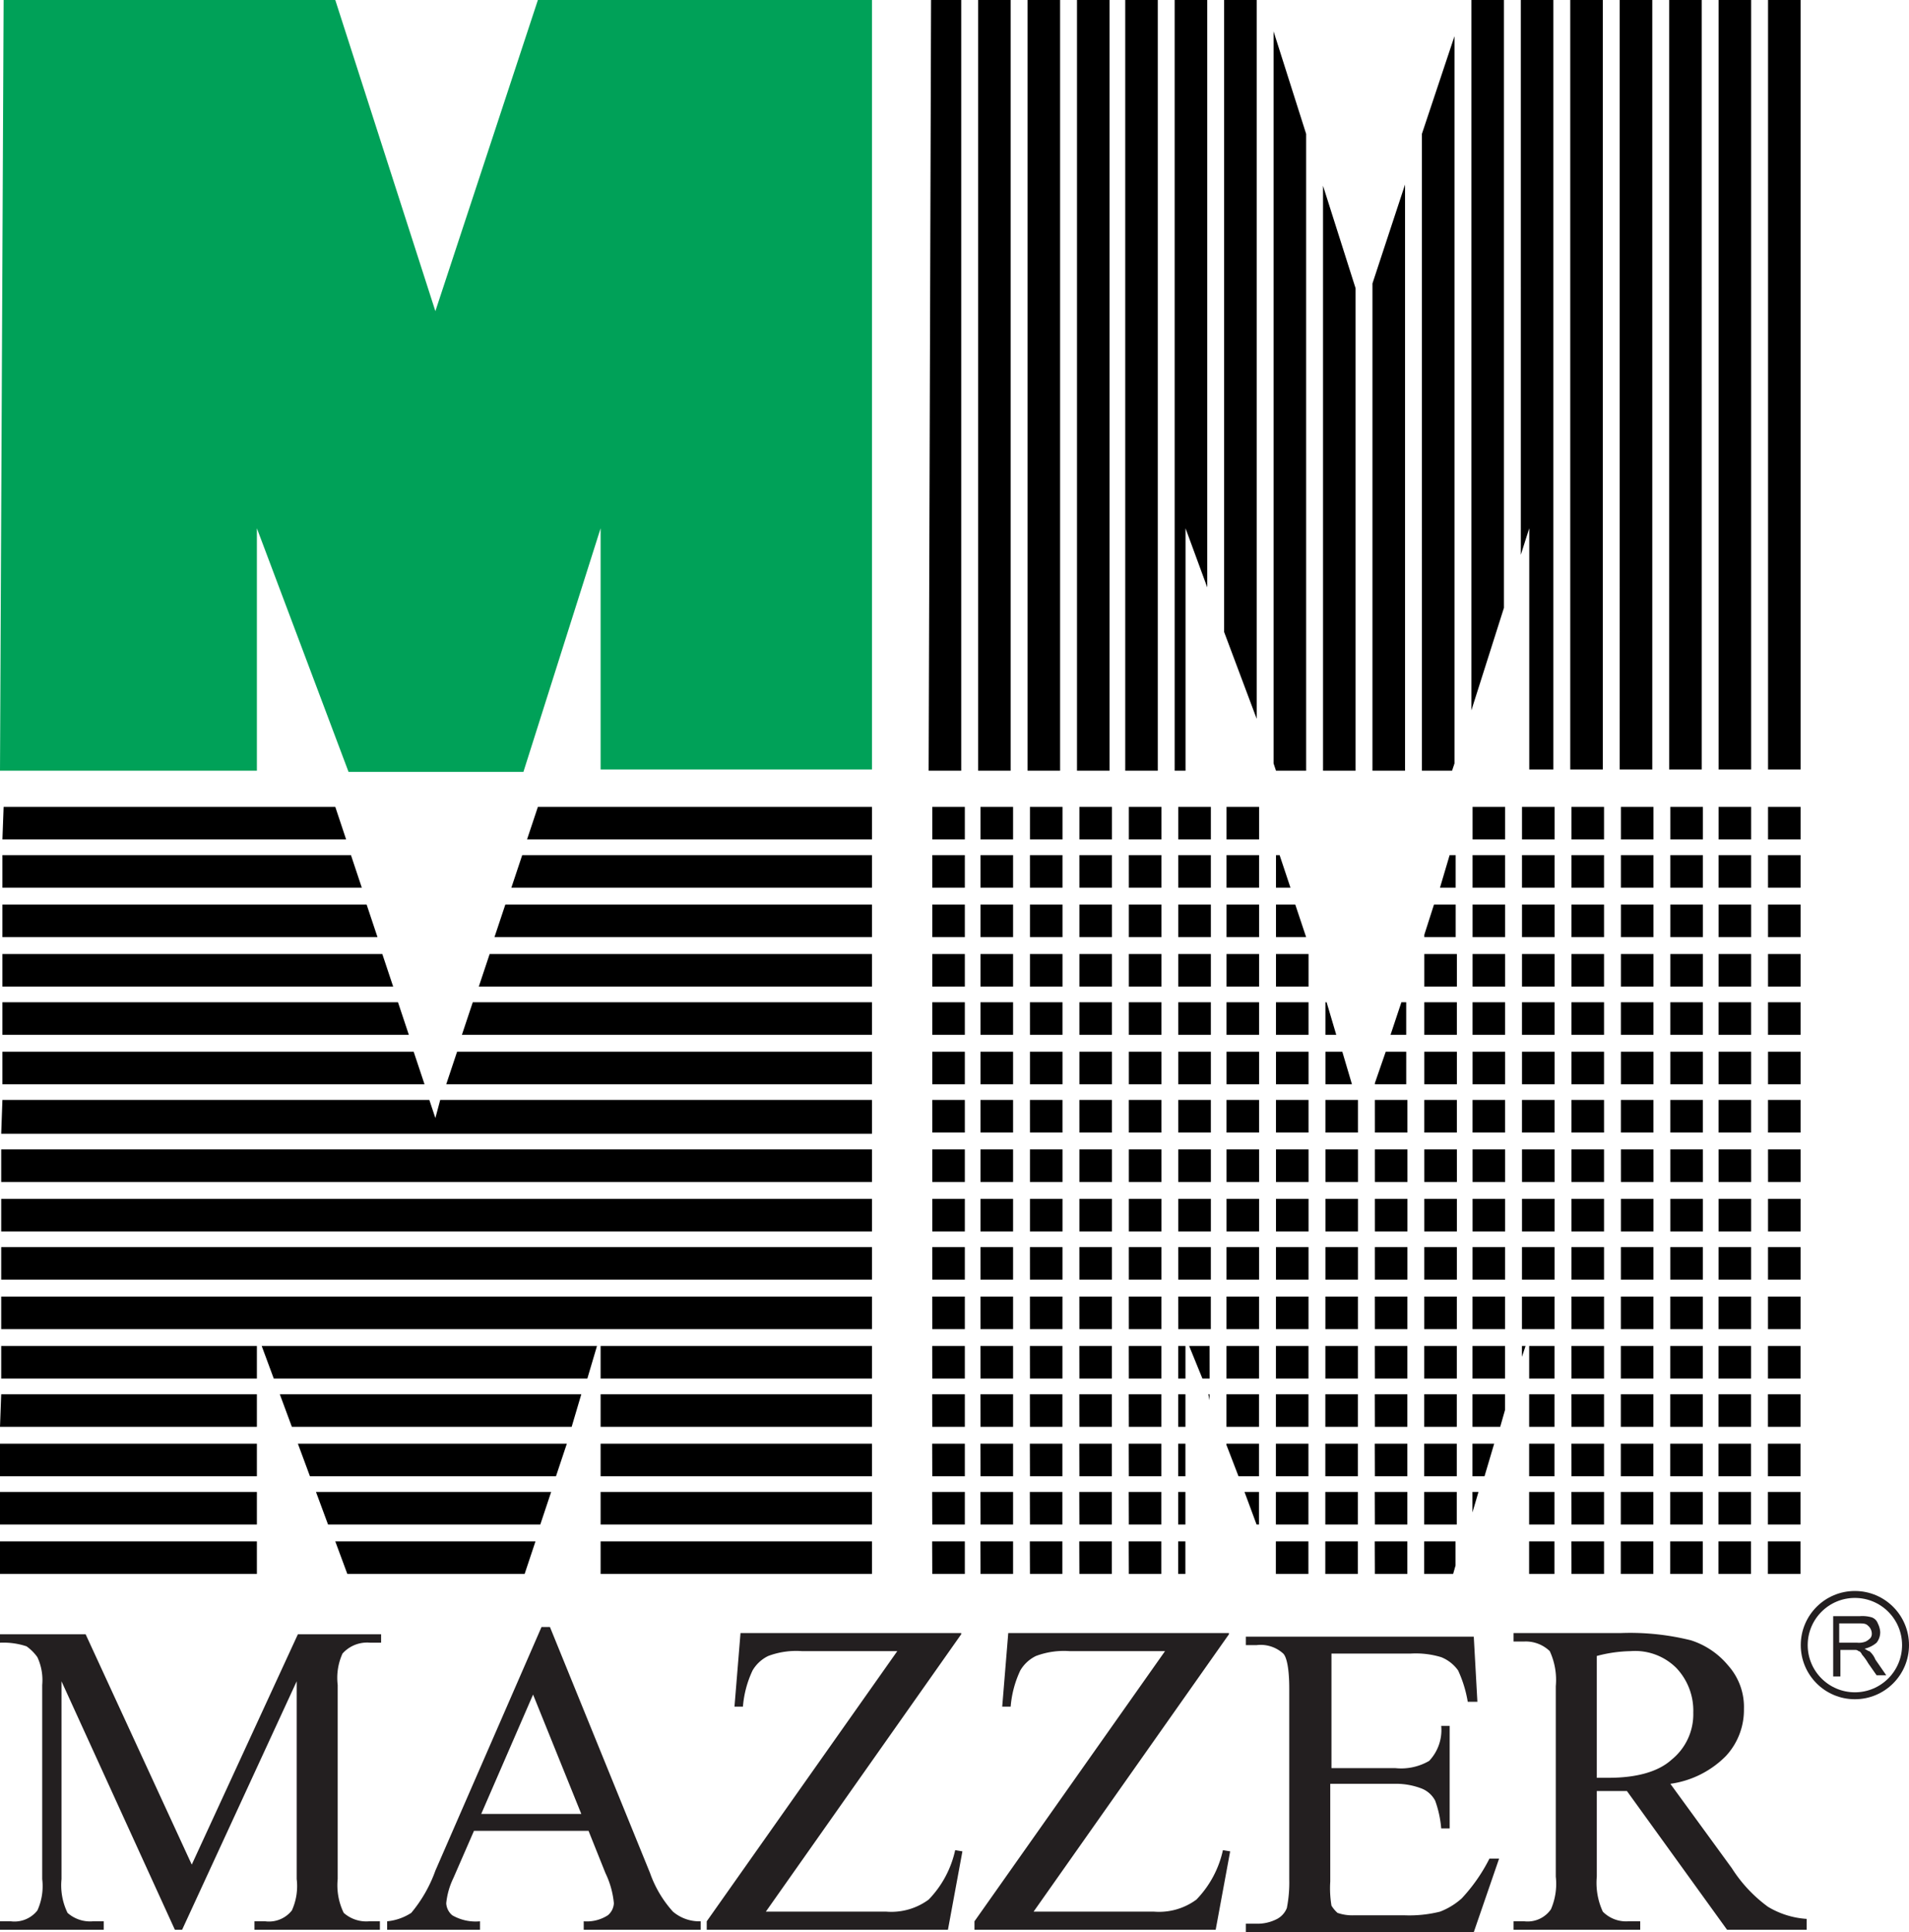 <?xml version="1.0" encoding="UTF-8"?> <svg xmlns="http://www.w3.org/2000/svg" id="icn_mazzer-logo" width="158.287" height="160.2" viewBox="0 0 158.287 160.2"> <path id="Path_26" data-name="Path 26" d="M152,138.9V134h2.2a2.787,2.787,0,0,1,1,.1.821.821,0,0,1,.5.5,1.854,1.854,0,0,1,.2.7,1.4,1.4,0,0,1-.3.9,2.345,2.345,0,0,1-1,.5c.2.1.3.2.4.2a1.794,1.794,0,0,1,.5.7l.9,1.3h-.8l-.7-1a4.233,4.233,0,0,0-.5-.7q-.15-.3-.3-.3a.367.367,0,0,0-.3-.1h-1.2V139H152Zm.6-2.7H154a1.483,1.483,0,0,0,.7-.1,1.38,1.38,0,0,0,.4-.3.6.6,0,0,0,.1-.4.864.864,0,0,0-.3-.6c-.2-.2-.4-.2-.8-.2h-1.6v1.6Z" fill="#231f20"></path> <circle id="Ellipse_4" data-name="Ellipse 4" cx="4.2" cy="4.2" r="4.2" transform="translate(149.6 132.2)" fill="none" stroke="#231f20" stroke-width="0.575"></circle> <path id="Path_27" data-name="Path 27" d="M14.5,160,5.1,139.4v16.4a5.217,5.217,0,0,0,.5,2.8,2.817,2.817,0,0,0,2.1.7h.9v.7H0v-.7H.9a2.414,2.414,0,0,0,2.2-.9,4.868,4.868,0,0,0,.4-2.6V139.7a4.5,4.5,0,0,0-.4-2.3,3.818,3.818,0,0,0-.9-.9,6.082,6.082,0,0,0-2.2-.3v-.7H7.1l8.8,19.1,8.8-19.1h6.9v.7h-.9a2.736,2.736,0,0,0-2.3.9,4.868,4.868,0,0,0-.4,2.6v16.1a5.217,5.217,0,0,0,.5,2.8,2.817,2.817,0,0,0,2.1.7h.9v.7H21.1v-.7H22a2.414,2.414,0,0,0,2.2-.9,4.868,4.868,0,0,0,.4-2.6V139.4L15.1,160h-.6Zm34.3-8.2H39.3l-1.7,3.9a6.216,6.216,0,0,0-.6,2.1,1.389,1.389,0,0,0,.5,1,3.875,3.875,0,0,0,2.3.5v.7H32.1v-.7a4.437,4.437,0,0,0,2-.7,11.483,11.483,0,0,0,2-3.5l8.8-20.2h.7l8.3,20.4a9.412,9.412,0,0,0,1.9,3.2,3.374,3.374,0,0,0,2.3.8v.7H48.4v-.7a3.221,3.221,0,0,0,2-.5,1.389,1.389,0,0,0,.5-1,7.317,7.317,0,0,0-.7-2.5l-1.4-3.5Zm-.6-1.4-4-9.9-4.3,9.9Zm31.5-14.9-16.2,23h10a5.219,5.219,0,0,0,3.5-1,8.488,8.488,0,0,0,2.2-4.1l.6.1L78.6,160h-20v-.7l15.8-22.4H66.5a6.613,6.613,0,0,0-2.8.4,3.039,3.039,0,0,0-1.3,1.2,8.675,8.675,0,0,0-.8,3h-.7l.5-6.1H79.7Zm22.2,0-16.2,23h10a5.219,5.219,0,0,0,3.5-1,8.488,8.488,0,0,0,2.2-4.1l.6.1-1.2,6.5h-20v-.7l15.8-22.4H88.7a6.613,6.613,0,0,0-2.8.4,3.039,3.039,0,0,0-1.3,1.2,8.675,8.675,0,0,0-.8,3h-.7l.5-6.1h18.3Zm8.5,1.4v9.7h5.3a4.628,4.628,0,0,0,2.8-.6,3.721,3.721,0,0,0,1-2.9h.7v8.5h-.7a8.942,8.942,0,0,0-.5-2.3,2.168,2.168,0,0,0-1.1-1,5.925,5.925,0,0,0-2.3-.4h-5.3V156a8.746,8.746,0,0,0,.1,2,2.652,2.652,0,0,0,.5.6,3.709,3.709,0,0,0,1.4.2h4.1a10.526,10.526,0,0,0,3-.3,5.825,5.825,0,0,0,1.8-1.1,14.186,14.186,0,0,0,2.3-3.3h.8l-2.1,6.1H103.3v-.7h.9a3.533,3.533,0,0,0,1.7-.4,1.765,1.765,0,0,0,.8-.9,10.973,10.973,0,0,0,.2-2.4V140c0-1.6-.2-2.6-.5-2.9a2.776,2.776,0,0,0-2.2-.7h-.9v-.7h18.9l.3,5.4h-.8a10.067,10.067,0,0,0-.8-2.6,3.142,3.142,0,0,0-1.4-1.1,7.252,7.252,0,0,0-2.5-.3h-6.6ZM149.8,160h-6.6l-8.3-11.5h-2.5v7.1a5.671,5.671,0,0,0,.5,2.9,2.708,2.708,0,0,0,2.1.8h1v.7H125.5v-.7h.9a2.352,2.352,0,0,0,2.2-1,5.319,5.319,0,0,0,.4-2.7V139.8a5.671,5.671,0,0,0-.5-2.9,2.865,2.865,0,0,0-2.1-.8h-.9v-.7h8.9a20.869,20.869,0,0,1,5.8.6,6.616,6.616,0,0,1,3.1,2.1,5.154,5.154,0,0,1,1.3,3.6,5.606,5.606,0,0,1-1.5,3.9,8.024,8.024,0,0,1-4.6,2.3l5.1,7a11.771,11.771,0,0,0,3,3.2,7.112,7.112,0,0,0,3.2,1v.9Zm-17.4-12.6h1c2.3,0,4.1-.5,5.2-1.5a4.837,4.837,0,0,0,1.8-3.9,5.137,5.137,0,0,0-1.4-3.7,4.839,4.839,0,0,0-3.8-1.4,11.591,11.591,0,0,0-2.8.4v10.1Z" fill="#231f20"></path> <path id="Path_28" data-name="Path 28" d="M.3,0H27.8l8.3,25.8L44.6,0H72.3V63.8H49.8v-20L43.4,64H28.9L21.3,43.8V63.9H0Z" fill="#00a158"></path> <path id="Path_29" data-name="Path 29" d="M146.6,66.9h-1.4v2.7h-2.7V66.9h-1.4v2.7h-2.7V66.9H137v2.7h-2.7V66.9H133v2.7h-2.7V66.9h-1.4v2.7h-2.7V66.9h-1.4v2.7h-2.7V66.9h-.5l-.9,2.6v.1l-.4,1.4h.5v2.7h-1.4l-.4,1.4h1.8v2.7h-2.7v-.2l-1.8,5.6h.4v2.7h-1.3l-.5,1.4h1.8V90H114l-.9,2.8-.9-2.8H110V87.3h1.4l-.4-1.4h-1V83.2h.1l-1.7-5.4H106V75h1.6l-.4-1.4h-1.1V70.9h.3l-1.3-4.1h-.4v2.7H102V66.8h-1.4v2.7H97.9V66.8H96.5v2.7H93.8V66.8H92.4v2.7H89.7V66.8H88.3v2.7H85.6V66.8H84v2.7H81.3V66.8H79.9v2.7H77.2V66.8l-.2,64H98.3v-.2h-.6v-2.7h.6v-1.3h-.6v-2.7h.6v-1.4h-.6v-2.7h.6v-1.4h-.6v-2.7h.6v-1.4h-.6v-2.7h.6v-.9l.3.9h1.7v2.7h-.7l.5,1.4h.2v.5l1.4,3.7v-.1h2.7v2.7h-1.7l.5,1.4h1.2v2.7h-.2l1.7,4.4h14.5l.1-.4h-2.4v-2.7h2.7v2l1.4-4.4v-1.6h.5l.4-1.4h-.9v-2.7H124l.4-1.4h-2.2v-2.7h2.7V117l1.4-4.4v-1h.3l.3-.9v.9H129v2.7h-2.1v1.4H129v2.7h-2.1v1.4H129v2.7h-2.1v1.4H129v2.7h-2.1v1.3H129v2.7h-2.1v.1h22.5v-.1h-2.7v-2.7h2.7v-1.3h-2.7v-2.7h2.7v-1.4h-2.7v-2.7h2.7v-1.4h-2.7v-2.7h2.7v-1.4h-2.7v-2.7h2.7v-1.4h-2.7v-2.7h2.7v-1.4h-2.7v-2.7h2.7V102h-2.7V99.3h2.7V98h-2.7V95.3h2.7V93.9h-2.7V91.2h2.7V89.8h-2.7V87.1h2.7V85.7h-2.7V83h2.7V81.6h-2.7V78.9h2.7V77.5h-2.7V75h2.7V73.6h-2.7V70.9h2.7V69.5h-2.7V66.9ZM79.9,130.5H77.2v-2.7h2.7Zm0-4.1H77.2v-2.7h2.7Zm0-4H77.2v-2.7h2.7Zm0-4.1H77.2v-2.7h2.7Zm0-4H77.2v-2.7h2.7Zm0-4.1H77.2v-2.7h2.7Zm0-4.1H77.2v-2.7h2.7Zm0-4H77.2V99.4h2.7Zm0-4.1H77.2V95.3h2.7Zm0-4.1H77.2V91.2h2.7Zm0-4H77.2V87.2h2.7Zm0-4.1H77.2V83.1h2.7Zm0-4H77.2V79.1h2.7Zm0-4.1H77.2V75h2.7Zm0-4.1H77.2V70.9h2.7ZM84,130.5H81.3v-2.7H84Zm0-4.1H81.3v-2.7H84Zm0-4H81.3v-2.7H84Zm0-4.1H81.3v-2.7H84Zm0-4H81.3v-2.7H84Zm0-4.1H81.3v-2.7H84Zm0-4.1H81.3v-2.7H84Zm0-4H81.3V99.4H84ZM84,98H81.3V95.3H84Zm0-4.1H81.3V91.2H84Zm0-4H81.3V87.2H84Zm0-4.1H81.3V83.1H84Zm0-4H81.3V79.1H84Zm0-4.1H81.3V75H84Zm0-4.1H81.3V70.9H84Zm4.1,56.9H85.4v-2.7h2.7Zm0-4.1H85.4v-2.7h2.7Zm0-4H85.4v-2.7h2.7Zm0-4.1H85.4v-2.7h2.7Zm0-4H85.4v-2.7h2.7Zm0-4.1H85.4v-2.7h2.7Zm0-4.1H85.4v-2.7h2.7Zm0-4H85.4V99.4h2.7Zm0-4.1H85.4V95.3h2.7Zm0-4.1H85.4V91.2h2.7Zm0-4H85.4V87.2h2.7Zm0-4.1H85.4V83.1h2.7Zm0-4H85.4V79.1h2.7Zm0-4.1H85.4V75h2.7Zm0-4.1H85.4V70.9h2.7Zm4.1,56.9H89.5v-2.7h2.7Zm0-4.1H89.5v-2.7h2.7Zm0-4H89.5v-2.7h2.7Zm0-4.1H89.5v-2.7h2.7Zm0-4H89.5v-2.7h2.7Zm0-4.1H89.5v-2.7h2.7Zm0-4.1H89.5v-2.7h2.7Zm0-4H89.5V99.4h2.7Zm0-4.1H89.5V95.3h2.7Zm0-4.1H89.5V91.2h2.7Zm0-4H89.5V87.2h2.7Zm0-4.1H89.5V83.1h2.7Zm0-4H89.5V79.1h2.7Zm0-4.1H89.5V75h2.7Zm0-4.1H89.5V70.9h2.7Zm4.1,56.9H93.6v-2.7h2.7Zm0-4.1H93.6v-2.7h2.7Zm0-4H93.6v-2.7h2.7Zm0-4.1H93.6v-2.7h2.7Zm0-4H93.6v-2.7h2.7Zm0-4.1H93.6v-2.7h2.7Zm0-4.1H93.6v-2.7h2.7Zm0-4H93.6V99.4h2.7Zm0-4.1H93.6V95.3h2.7Zm0-4.1H93.6V91.2h2.7Zm0-4H93.6V87.2h2.7Zm0-4.1H93.6V83.1h2.7Zm0-4H93.6V79.1h2.7Zm0-4.1H93.6V75h2.7Zm0-4.1H93.6V70.9h2.7Zm4,36.6H97.6v-2.7h2.7Zm0-4.1H97.6v-2.7h2.7Zm0-4H97.6V99.4h2.7Zm0-4.1H97.6V95.3h2.7Zm0-4.1H97.6V91.2h2.7Zm0-4H97.6V87.2h2.7Zm0-4.1H97.6V83.1h2.7Zm0-4H97.6V79.1h2.7Zm0-4.1H97.6V75h2.7Zm0-4.1H97.6V70.9h2.7Zm4.1,44.7h-2.7v-2.7h2.7Zm0-4h-2.7v-2.7h2.7Zm0-4.1h-2.7v-2.7h2.7Zm0-4.1h-2.7v-2.7h2.7Zm0-4h-2.7V99.4h2.7Zm0-4.1h-2.7V95.3h2.7Zm0-4.1h-2.7V91.2h2.7Zm0-4h-2.7V87.2h2.7Zm0-4.1h-2.7V83.1h2.7Zm0-4h-2.7V79.1h2.7Zm0-4.1h-2.7V75h2.7Zm0-4.1h-2.7V70.9h2.7Zm4.1,56.9h-2.7v-2.7h2.7Zm0-4.1h-2.7v-2.7h2.7Zm0-4h-2.7v-2.7h2.7Zm0-4.1h-2.7v-2.7h2.7Zm0-4h-2.7v-2.7h2.7Zm0-4.1h-2.7v-2.7h2.7Zm0-4.1h-2.7v-2.7h2.7Zm0-4h-2.7V99.4h2.7Zm0-4.1h-2.7V95.3h2.7Zm0-4.1h-2.7V91.2h2.7Zm0-4h-2.7V87.2h2.7Zm0-4.1h-2.7V83.1h2.7Zm0-4h-2.7V79.1h2.7Zm4.1,48.7h-2.7v-2.7h2.7Zm0-4.1h-2.7v-2.7h2.7Zm0-4h-2.7v-2.7h2.7Zm0-4.1h-2.7v-2.7h2.7Zm0-4h-2.7v-2.7h2.7Zm0-4.1h-2.7v-2.7h2.7Zm0-4.1h-2.7v-2.7h2.7Zm0-4h-2.7V99.4h2.7Zm0-4.1h-2.7V95.3h2.7Zm0-4.1h-2.7V91.2h2.7Zm4,36.6H114v-2.7h2.7v2.7Zm0-4.1H114v-2.7h2.7v2.7Zm0-4H114v-2.7h2.7v2.7Zm0-4.1H114v-2.7h2.7v2.7Zm0-4H114v-2.7h2.7v2.7Zm0-4.1H114v-2.7h2.7v2.7Zm0-4.1H114v-2.7h2.7v2.7Zm0-4H114V99.4h2.7v2.7Zm0-4.1H114V95.3h2.7V98Zm0-4.1H114V91.2h2.7v2.7Zm4.1,32.5H118v-2.7h2.7Zm0-4H118v-2.7h2.7Zm0-4.1H118v-2.7h2.7Zm0-4H118v-2.7h2.7Zm0-4.1H118v-2.7h2.7Zm0-4.1H118v-2.7h2.7Zm0-4H118V99.4h2.7Zm0-4.1H118V95.3h2.7Zm0-4.1H118V91.2h2.7Zm0-4H118V87.2h2.7Zm0-4.1H118V83.1h2.7Zm0-4H118V79.1h2.7Zm4.1,32.5h-2.7v-2.7h2.7Zm0-4.1h-2.7v-2.7h2.7Zm0-4.1h-2.7v-2.7h2.7Zm0-4h-2.7V99.4h2.7Zm0-4.1h-2.7V95.3h2.7Zm0-4.1h-2.7V91.2h2.7Zm0-4h-2.7V87.2h2.7Zm0-4.1h-2.7V83.1h2.7Zm0-4h-2.7V79.1h2.7Zm0-4.1h-2.7V75h2.7Zm0-4.1h-2.7V70.9h2.7Zm4.1,36.6h-2.7v-2.7h2.7Zm0-4.1h-2.7v-2.7h2.7Zm0-4h-2.7V99.4h2.7Zm0-4.1h-2.7V95.3h2.7Zm0-4.1h-2.7V91.2h2.7Zm0-4h-2.7V87.2h2.7Zm0-4.1h-2.7V83.1h2.7Zm0-4h-2.7V79.1h2.7Zm0-4.1h-2.7V75h2.7Zm0-4.1h-2.7V70.9h2.7Zm4.1,56.9h-2.7v-2.7H133Zm0-4.1h-2.7v-2.7H133Zm0-4h-2.7v-2.7H133Zm0-4.1h-2.7v-2.7H133Zm0-4h-2.7v-2.7H133Zm0-4.1h-2.7v-2.7H133Zm0-4.1h-2.7v-2.7H133Zm0-4h-2.7V99.4H133Zm0-4.1h-2.7V95.3H133Zm0-4.1h-2.7V91.2H133Zm0-4h-2.7V87.2H133Zm0-4.1h-2.7V83.1H133Zm0-4h-2.7V79.1H133Zm0-4.1h-2.7V75H133Zm0-4.1h-2.7V70.9H133Zm4,56.9h-2.7v-2.7H137Zm0-4.1h-2.7v-2.7H137Zm0-4h-2.7v-2.7H137Zm0-4.1h-2.7v-2.7H137Zm0-4h-2.7v-2.7H137Zm0-4.1h-2.7v-2.7H137Zm0-4.1h-2.7v-2.7H137Zm0-4h-2.7V99.4H137Zm0-4.1h-2.7V95.3H137Zm0-4.1h-2.7V91.2H137Zm0-4h-2.7V87.2H137Zm0-4.1h-2.7V83.1H137Zm0-4h-2.7V79.1H137Zm0-4.1h-2.7V75H137Zm0-4.1h-2.7V70.9H137Zm4.1,56.9h-2.7v-2.7h2.7Zm0-4.1h-2.7v-2.7h2.7Zm0-4h-2.7v-2.7h2.7Zm0-4.1h-2.7v-2.7h2.7Zm0-4h-2.7v-2.7h2.7Zm0-4.1h-2.7v-2.7h2.7Zm0-4.1h-2.7v-2.7h2.7Zm0-4h-2.7V99.4h2.7Zm0-4.1h-2.7V95.3h2.7Zm0-4.1h-2.7V91.2h2.7Zm0-4h-2.7V87.2h2.7Zm0-4.1h-2.7V83.1h2.7Zm0-4h-2.7V79.1h2.7Zm0-4.1h-2.7V75h2.7Zm0-4.1h-2.7V70.9h2.7Zm4.1,56.9h-2.7v-2.7h2.7Zm0-4.1h-2.7v-2.7h2.7Zm0-4h-2.7v-2.7h2.7Zm0-4.1h-2.7v-2.7h2.7Zm0-4h-2.7v-2.7h2.7Zm0-4.1h-2.7v-2.7h2.7Zm0-4.1h-2.7v-2.7h2.7Zm0-4h-2.7V99.4h2.7Zm0-4.1h-2.7V95.3h2.7Zm0-4.1h-2.7V91.2h2.7Zm0-4h-2.7V87.2h2.7Zm0-4.1h-2.7V83.1h2.7Zm0-4h-2.7V79.1h2.7Zm0-4.1h-2.7V75h2.7Zm0-4.1h-2.7V70.9h2.7Z" fill="none"></path> <path id="Path_30" data-name="Path 30" d="M77.3,66.9H80v2.7H77.3Zm4,0H84v2.7H81.3Zm4.1,0h2.7v2.7H85.4Zm4.1,0h2.7v2.7H89.5Zm4.1,0h2.7v2.7H93.6Zm4.1,0h2.7v2.7H97.7Zm4,0h2.7v2.7h-2.7Zm19,2.6v.1Zm1.4-2.6h2.7v2.7h-2.7Zm4.1,0h2.7v2.7h-2.7Zm4.1,0H133v2.7h-2.7Zm4.1,0h2.7v2.7h-2.7Zm4.1,0h2.7v2.7h-2.7Zm4,0h2.7v2.7h-2.7Zm4.1,0h2.7v2.7h-2.7Zm-69.3,4H80v2.7H77.3Zm4,0H84v2.7H81.3Zm4.1,0h2.7v2.7H85.4Zm4.1,0h2.7v2.7H89.5Zm4.1,0h2.7v2.7H93.6Zm4.1,0h2.7v2.7H97.7Zm4,0h2.7v2.7h-2.7Zm4.1,2.7H107l-.9-2.7h-.3Zm14.9-2.7h-.5l-.8,2.7h1.3Zm1.4,0h2.7v2.7h-2.7Zm4.1,0h2.7v2.7h-2.7Zm4.1,0H133v2.7h-2.7Zm4.1,0h2.7v2.7h-2.7Zm4.1,0h2.7v2.7h-2.7Zm4,0h2.7v2.7h-2.7Zm4.1,0h2.7v2.7h-2.7ZM77.3,75H80v2.7H77.3Zm4,0H84v2.7H81.3Zm4.1,0h2.7v2.7H85.4Zm4.1,0h2.7v2.7H89.5Zm4.1,0h2.7v2.7H93.6Zm4.1,0h2.7v2.7H97.7Zm4,0h2.7v2.7h-2.7Zm4.1,2.7h2.5l-.9-2.7h-1.6Zm14.9,0V75h-1.8l-.8,2.5v.2Zm1.4-2.7h2.7v2.7h-2.7Zm4.1,0h2.7v2.7h-2.7Zm4.1,0H133v2.7h-2.7Zm4.1,0h2.7v2.7h-2.7Zm4.1,0h2.7v2.7h-2.7Zm4,0h2.7v2.7h-2.7Zm4.1,0h2.7v2.7h-2.7ZM77.3,79.1H80v2.7H77.3Zm4,0H84v2.7H81.3Zm4.1,0h2.7v2.7H85.4Zm4.1,0h2.7v2.7H89.5Zm4.1,0h2.7v2.7H93.6Zm4.1,0h2.7v2.7H97.7Zm4,0h2.7v2.7h-2.7Zm4.1,0h2.7v2.7h-2.7Zm12.3,0h2.7v2.7h-2.7Zm4,0h2.7v2.7h-2.7Zm4.1,0h2.7v2.7h-2.7Zm4.1,0H133v2.7h-2.7Zm4.1,0h2.7v2.7h-2.7Zm4.1,0h2.7v2.7h-2.7Zm4,0h2.7v2.7h-2.7Zm4.1,0h2.7v2.7h-2.7Zm-69.3,4H80v2.7H77.3Zm4,0H84v2.7H81.3Zm4.1,0h2.7v2.7H85.4Zm4.1,0h2.7v2.7H89.5Zm4.1,0h2.7v2.7H93.6Zm4.1,0h2.7v2.7H97.7Zm4,0h2.7v2.7h-2.7Zm4.1,0h2.7v2.7h-2.7Zm4.1,2.7h.9l-.8-2.7h-.1Zm6.7-2.7h-.4l-.9,2.7h1.3Zm1.5,0h2.7v2.7h-2.7Zm4,0h2.7v2.7h-2.7Zm4.1,0h2.7v2.7h-2.7Zm4.1,0H133v2.7h-2.7Zm4.1,0h2.7v2.7h-2.7Zm4.1,0h2.7v2.7h-2.7Zm4,0h2.7v2.7h-2.7Zm4.1,0h2.7v2.7h-2.7ZM77.3,87.2H80v2.7H77.3Zm4,0H84v2.7H81.3Zm4.1,0h2.7v2.7H85.4Zm4.1,0h2.7v2.7H89.5Zm4.1,0h2.7v2.7H93.6Zm4.1,0h2.7v2.7H97.7Zm4,0h2.7v2.7h-2.7Zm4.1,0h2.7v2.7h-2.7Zm4.1,2.7h2.2l-.8-2.7h-1.4Zm6.7,0V87.2h-1.7l-.9,2.6v.1Zm1.5-2.7h2.7v2.7h-2.7Zm4,0h2.7v2.7h-2.7Zm4.1,0h2.7v2.7h-2.7Zm4.1,0H133v2.7h-2.7Zm4.1,0h2.7v2.7h-2.7Zm4.1,0h2.7v2.7h-2.7Zm4,0h2.7v2.7h-2.7Zm4.1,0h2.7v2.7h-2.7Zm-69.3,4H80v2.7H77.3Zm4,0H84v2.7H81.3Zm4.1,0h2.7v2.7H85.4Zm4.1,0h2.7v2.7H89.5Zm4.1,0h2.7v2.7H93.6Zm4.1,0h2.7v2.7H97.7Zm4,0h2.7v2.7h-2.7Zm4.1,0h2.7v2.7h-2.7Zm4.1,0h2.7v2.7h-2.7Zm4.1,0h2.7v2.7H114Zm4.1,0h2.7v2.7h-2.7Zm4,0h2.7v2.7h-2.7Zm4.1,0h2.7v2.7h-2.7Zm4.1,0H133v2.7h-2.7Zm4.1,0h2.7v2.7h-2.7Zm4.1,0h2.7v2.7h-2.7Zm4,0h2.7v2.7h-2.7Zm4.1,0h2.7v2.7h-2.7ZM77.3,95.3H80V98H77.3Zm4,0H84V98H81.3Zm4.1,0h2.7V98H85.4Zm4.1,0h2.7V98H89.5Zm4.1,0h2.7V98H93.6Zm4.1,0h2.7V98H97.7Zm4,0h2.7V98h-2.7Zm4.1,0h2.7V98h-2.7Zm4.1,0h2.7V98h-2.7Zm4.1,0h2.7V98H114Zm4.1,0h2.7V98h-2.7Zm4,0h2.7V98h-2.7Zm4.1,0h2.7V98h-2.7Zm4.1,0H133V98h-2.7Zm4.1,0h2.7V98h-2.7Zm4.1,0h2.7V98h-2.7Zm4,0h2.7V98h-2.7Zm4.1,0h2.7V98h-2.7ZM77.3,99.4H80v2.7H77.3Zm4,0H84v2.7H81.3Zm4.1,0h2.7v2.7H85.4Zm4.1,0h2.7v2.7H89.5Zm4.1,0h2.7v2.7H93.6Zm4.1,0h2.7v2.7H97.7Zm4,0h2.7v2.7h-2.7Zm4.1,0h2.7v2.7h-2.7Zm4.1,0h2.7v2.7h-2.7Zm4.1,0h2.7v2.7H114Zm4.1,0h2.7v2.7h-2.7Zm4,0h2.7v2.7h-2.7Zm4.1,0h2.7v2.7h-2.7Zm4.1,0H133v2.7h-2.7Zm4.1,0h2.7v2.7h-2.7Zm4.1,0h2.7v2.7h-2.7Zm4,0h2.7v2.7h-2.7Zm4.1,0h2.7v2.7h-2.7Zm-69.3,4H80v2.7H77.3Zm4,0H84v2.7H81.3Zm4.1,0h2.7v2.7H85.4Zm4.1,0h2.7v2.7H89.5Zm4.1,0h2.7v2.7H93.6Zm4.1,0h2.7v2.7H97.7Zm4,0h2.7v2.7h-2.7Zm4.1,0h2.7v2.7h-2.7Zm4.1,0h2.7v2.7h-2.7Zm4.1,0h2.7v2.7H114Zm4.1,0h2.7v2.7h-2.7Zm4,0h2.7v2.7h-2.7Zm4.1,0h2.7v2.7h-2.7Zm4.1,0H133v2.7h-2.7Zm4.1,0h2.7v2.7h-2.7Zm4.1,0h2.7v2.7h-2.7Zm4,0h2.7v2.7h-2.7Zm4.1,0h2.7v2.7h-2.7Zm-69.3,4.1H80v2.7H77.3Zm4,0H84v2.7H81.3Zm4.1,0h2.7v2.7H85.4Zm4.1,0h2.7v2.7H89.5Zm4.1,0h2.7v2.7H93.6Zm4.1,0h2.7v2.7H97.7Zm4,0h2.7v2.7h-2.7Zm4.1,0h2.7v2.7h-2.7Zm4.1,0h2.7v2.7h-2.7Zm4.1,0h2.7v2.7H114Zm4.1,0h2.7v2.7h-2.7Zm4,0h2.7v2.7h-2.7Zm4.1,0h2.7v2.7h-2.7Zm4.1,0H133v2.7h-2.7Zm4.1,0h2.7v2.7h-2.7Zm4.1,0h2.7v2.7h-2.7Zm4,0h2.7v2.7h-2.7Zm4.1,0h2.7v2.7h-2.7Zm-69.3,4.1H80v2.7H77.3Zm4,0H84v2.7H81.3Zm4.1,0h2.7v2.7H85.4Zm4.1,0h2.7v2.7H89.5Zm4.1,0h2.7v2.7H93.6Zm6.7,0H98.6l1.1,2.7h.6Zm-2.6,0h.6v2.7h-.6Zm4,0h2.7v2.7h-2.7Zm4.1,0h2.7v2.7h-2.7Zm4.1,0h2.7v2.7h-2.7Zm4.1,0h2.7v2.7H114Zm4.1,0h2.7v2.7h-2.7Zm4,0h2.7v2.7h-2.7Zm4.7,0h2.1v2.7h-2.1Zm-.6.9.3-.9h-.3Zm4.1-.9H133v2.7h-2.7Zm4.1,0h2.7v2.7h-2.7Zm4.1,0h2.7v2.7h-2.7Zm4,0h2.7v2.7h-2.7Zm4.1,0h2.7v2.7h-2.7Zm-69.3,4H80v2.7H77.3Zm4,0H84v2.7H81.3Zm4.1,0h2.7v2.7H85.4Zm4.1,0h2.7v2.7H89.5Zm4.1,0h2.7v2.7H93.6Zm4.1,0h.6v2.7h-.6Zm2.5,0,.1.5v-.5Zm1.5,0h2.7v2.7h-2.7Zm4.1,0h2.7v2.7h-2.7Zm4.1,0h2.7v2.7h-2.7Zm4.1,0h2.7v2.7H114Zm4.1,0h2.7v2.7h-2.7Zm4,0v2.7h2.3l.4-1.4v-1.3Zm4.7,0h2.1v2.7h-2.1Zm3.5,0H133v2.7h-2.7Zm4.1,0h2.7v2.7h-2.7Zm4.1,0h2.7v2.7h-2.7Zm4,0h2.7v2.7h-2.7Zm4.1,0h2.7v2.7h-2.7Zm-69.3,4.1H80v2.7H77.3Zm4,0H84v2.7H81.3Zm4.1,0h2.7v2.7H85.4Zm4.1,0h2.7v2.7H89.5Zm4.1,0h2.7v2.7H93.6Zm4.1,0h.6v2.7h-.6Zm6.7,0h-2.7v.1l1,2.6h1.7Zm1.4,0h2.7v2.7h-2.7Zm4.1,0h2.7v2.7h-2.7Zm4.1,0h2.7v2.7H114Zm4.1,0h2.7v2.7h-2.7Zm4,2.7h1l.8-2.7h-1.8Zm4.7-2.7h2.1v2.7h-2.1Zm3.5,0H133v2.7h-2.7Zm4.1,0h2.7v2.7h-2.7Zm4.1,0h2.7v2.7h-2.7Zm4,0h2.7v2.7h-2.7Zm4.1,0h2.7v2.7h-2.7Zm-69.3,4H80v2.7H77.3Zm4,0H84v2.7H81.3Zm4.1,0h2.7v2.7H85.4Zm4.1,0h2.7v2.7H89.5Zm4.1,0h2.7v2.7H93.6Zm4.1,0h.6v2.7h-.6Zm6.7,0h-1.2l1,2.7h.2Zm1.4,0h2.7v2.7h-2.7Zm4.1,0h2.7v2.7h-2.7Zm4.1,0h2.7v2.7H114Zm4.1,0h2.7v2.7h-2.7Zm4,1.7.5-1.7h-.5Zm4.7-1.7h2.1v2.7h-2.1Zm3.5,0H133v2.7h-2.7Zm4.1,0h2.7v2.7h-2.7Zm4.1,0h2.7v2.7h-2.7Zm4,0h2.7v2.7h-2.7Zm4.1,0h2.7v2.7h-2.7Zm-69.3,4.1H80v2.7H77.3Zm4,0H84v2.7H81.3Zm4.1,0h2.7v2.7H85.4Zm4.1,0h2.7v2.7H89.5Zm4.1,0h2.7v2.7H93.6Zm4.1,0h.6v2.7h-.6Zm8.1,0h2.7v2.7h-2.7Zm4.1,0h2.7v2.7h-2.7Zm4.1,0h2.7v2.7H114Zm4.1,0v2.7h2.4l.2-.7v-2Zm8.7,0h2.1v2.7h-2.1Zm3.5,0H133v2.7h-2.7Zm4.1,0h2.7v2.7h-2.7Zm4.1,0h2.7v2.7h-2.7Zm4,0h2.7v2.7h-2.7Zm4.1,0h2.7v2.7h-2.7Z"></path> <path id="Path_31" data-name="Path 31" d="M49.8,126.4H72.3v1.4H49.8Zm0-4H72.3v1.4H49.8ZM.1,94H72.3v1.4H.1ZM39.2,83.1H72.3V81.8H39.7ZM.1,99.4H72.3V98H.1Zm49.7,31.1H72.3v.1H49.8ZM0,118.3H21.3v1.4H0ZM35.2,89.9H.2v1.3H35.6Zm14.6,28.4H72.3v1.4H49.8ZM40.6,79.1H72.3V77.7H41ZM28.7,69.6H.2v1.3H29.1Zm7.8,21.6H72.3V89.9H37ZM26.2,123.7H45.7l.4-1.3H25.7ZM.1,103.4H72.3v-1.3H.1Zm24.6,16.3H47l.4-1.4H24.2ZM0,130.5H21.3v.2H0Zm0-2.7H21.3v-1.4H0Zm0-4.1H21.3v-1.3H0Zm49.8-9.4H72.3v1.4H49.8ZM37.9,87.2H72.3V85.8h-34ZM27.8,127.8H44.4l.4-1.4H27.2Zm-4.6-12.2h25l.5-1.3h-26Zm5.7,15.3H43.4l.1-.4H28.8ZM.1,115.6H21.3v-1.3H.1ZM31.3,77.7H.2v1.4H31.7Zm2.6,8.1H.2v1.4H34.3Zm9.4-14.9h29V69.6H43.7ZM41.9,75H72.3V73.6H42.4ZM.1,111.6H21.3v-1l.4,1H49.5l.3-1v1H72.3v-1.4H.1ZM32.6,81.8H.2v1.3H33ZM30,73.6H.2V75H30.4ZM.1,106.1H72.3v1.4H.1Z" fill="none"></path> <path id="Path_32" data-name="Path 32" d="M0,130.5H21.3v-2.7H0Zm28.8,0H43.5l.9-2.7H27.8Zm21-2.7H72.3v2.7H49.8Zm0-4.1H72.3v2.7H49.8ZM0,126.4H21.3v-2.7H0Zm27.2,0H44.8l.9-2.7H26.2Zm22.6-6.7H72.3v2.7H49.8Zm-24.1,2.7H46.1l.9-2.7H24.7ZM0,122.4H21.3v-2.7H0Zm49.8-6.8H72.3v2.7H49.8Zm-25.6,2.7H47.4l.8-2.7h-25ZM0,118.3H21.3v-2.7H.1Zm.1-4H21.3v-2.7H.1Zm22.6,0h26l.8-2.7H21.7Zm27.1-2.7H72.3v2.7H49.8ZM.1,110.2H72.3v-2.7H.1Zm0-4.1H72.3v-2.7H.1Zm0-4H72.3V99.4H.1ZM.1,98H72.3V95.3H.1Zm36-5.3-.5-1.5H.2L.1,94H72.3V91.2H36.5Zm.9-2.8H72.3V87.2H37.9Zm-2.7-2.7H.2v2.7h35Zm4-1.4h34V83.1H39.2ZM33,83.1H.2v2.7H33.9Zm6.7-1.3H72.3V79.1H40.6Zm-8-2.7H.2v2.7H32.6ZM30.4,75H.2v2.7H31.3ZM41,77.7H72.3V75H41.9Zm1.4-4.1H72.3V70.9h-29ZM29.1,70.9H.2v2.7H30Zm-1.3-4H.3L.2,69.6H28.7Zm16.8,0-.9,2.7H72.3V66.9Z"></path> <path id="Path_33" data-name="Path 33" d="M87.9,0h1.4V63.9H87.9Zm40.9,0h1.4V63.8h-1.4Zm12.3,0h1.4V63.8h-1.4ZM137,0h1.4V63.8H137Zm-4.1,0h1.4V63.8h-1.4ZM83.8,0h1.4V63.9H83.8Zm8.1,0h1.4V63.9H91.9Zm26,11.1-1.4,4.2V63.9h-2.7V23.5l-.8,2.3-.6-1.9v40h-2.7V15.4l-1.4-4.3V63.9h-2.5l.1.1h14.5v-.1h-2.5ZM79.7,0h1.4V63.9H79.7Zm25.1,0h-.6V59.6l1.4,3.7V2.6ZM96,0h1.4V63.9H96Zm25.6,0-1,3V63.3l1.4-4.4V0Zm3.1,0V50.4l1.4-4.4V0ZM100.1,0V48.7l1.4,3.7V0Zm45.1,0h1.4V63.8h-1.4Z" fill="none"></path> <path id="Path_34" data-name="Path 34" d="M77.2,0,77,63.9h2.7V0Zm3.9,0h2.7V63.9H81.1Zm4.1,0h2.7V63.9H85.2Zm4.1,0H92V63.9H89.3Zm4,0H96V63.9H93.3Zm4.1,0V63.9h.9V43.8l1.8,4.9V0Zm4.1,0V52.4l2.7,7.2V0Zm6.8,11.1-2.7-8.5V63.3l.2.6h2.5Zm4.1,52.8v-40l-2.7-8.5V63.9Zm4.1,0V15.3l-2.7,8.2V63.9Zm1.4-52.8V63.9h2.5l.2-.6V3ZM122,0V58.9l2.7-8.5V0Zm4.1,0V46l.7-2.2v20h2V0Zm4.1,0h2.7V63.8h-2.7Zm4.1,0H137V63.8h-2.7Zm4.1,0h2.7V63.8h-2.7Zm4.1,0h2.7V63.8h-2.7Zm4.1,0h2.7V63.8h-2.7Z"></path> </svg> 